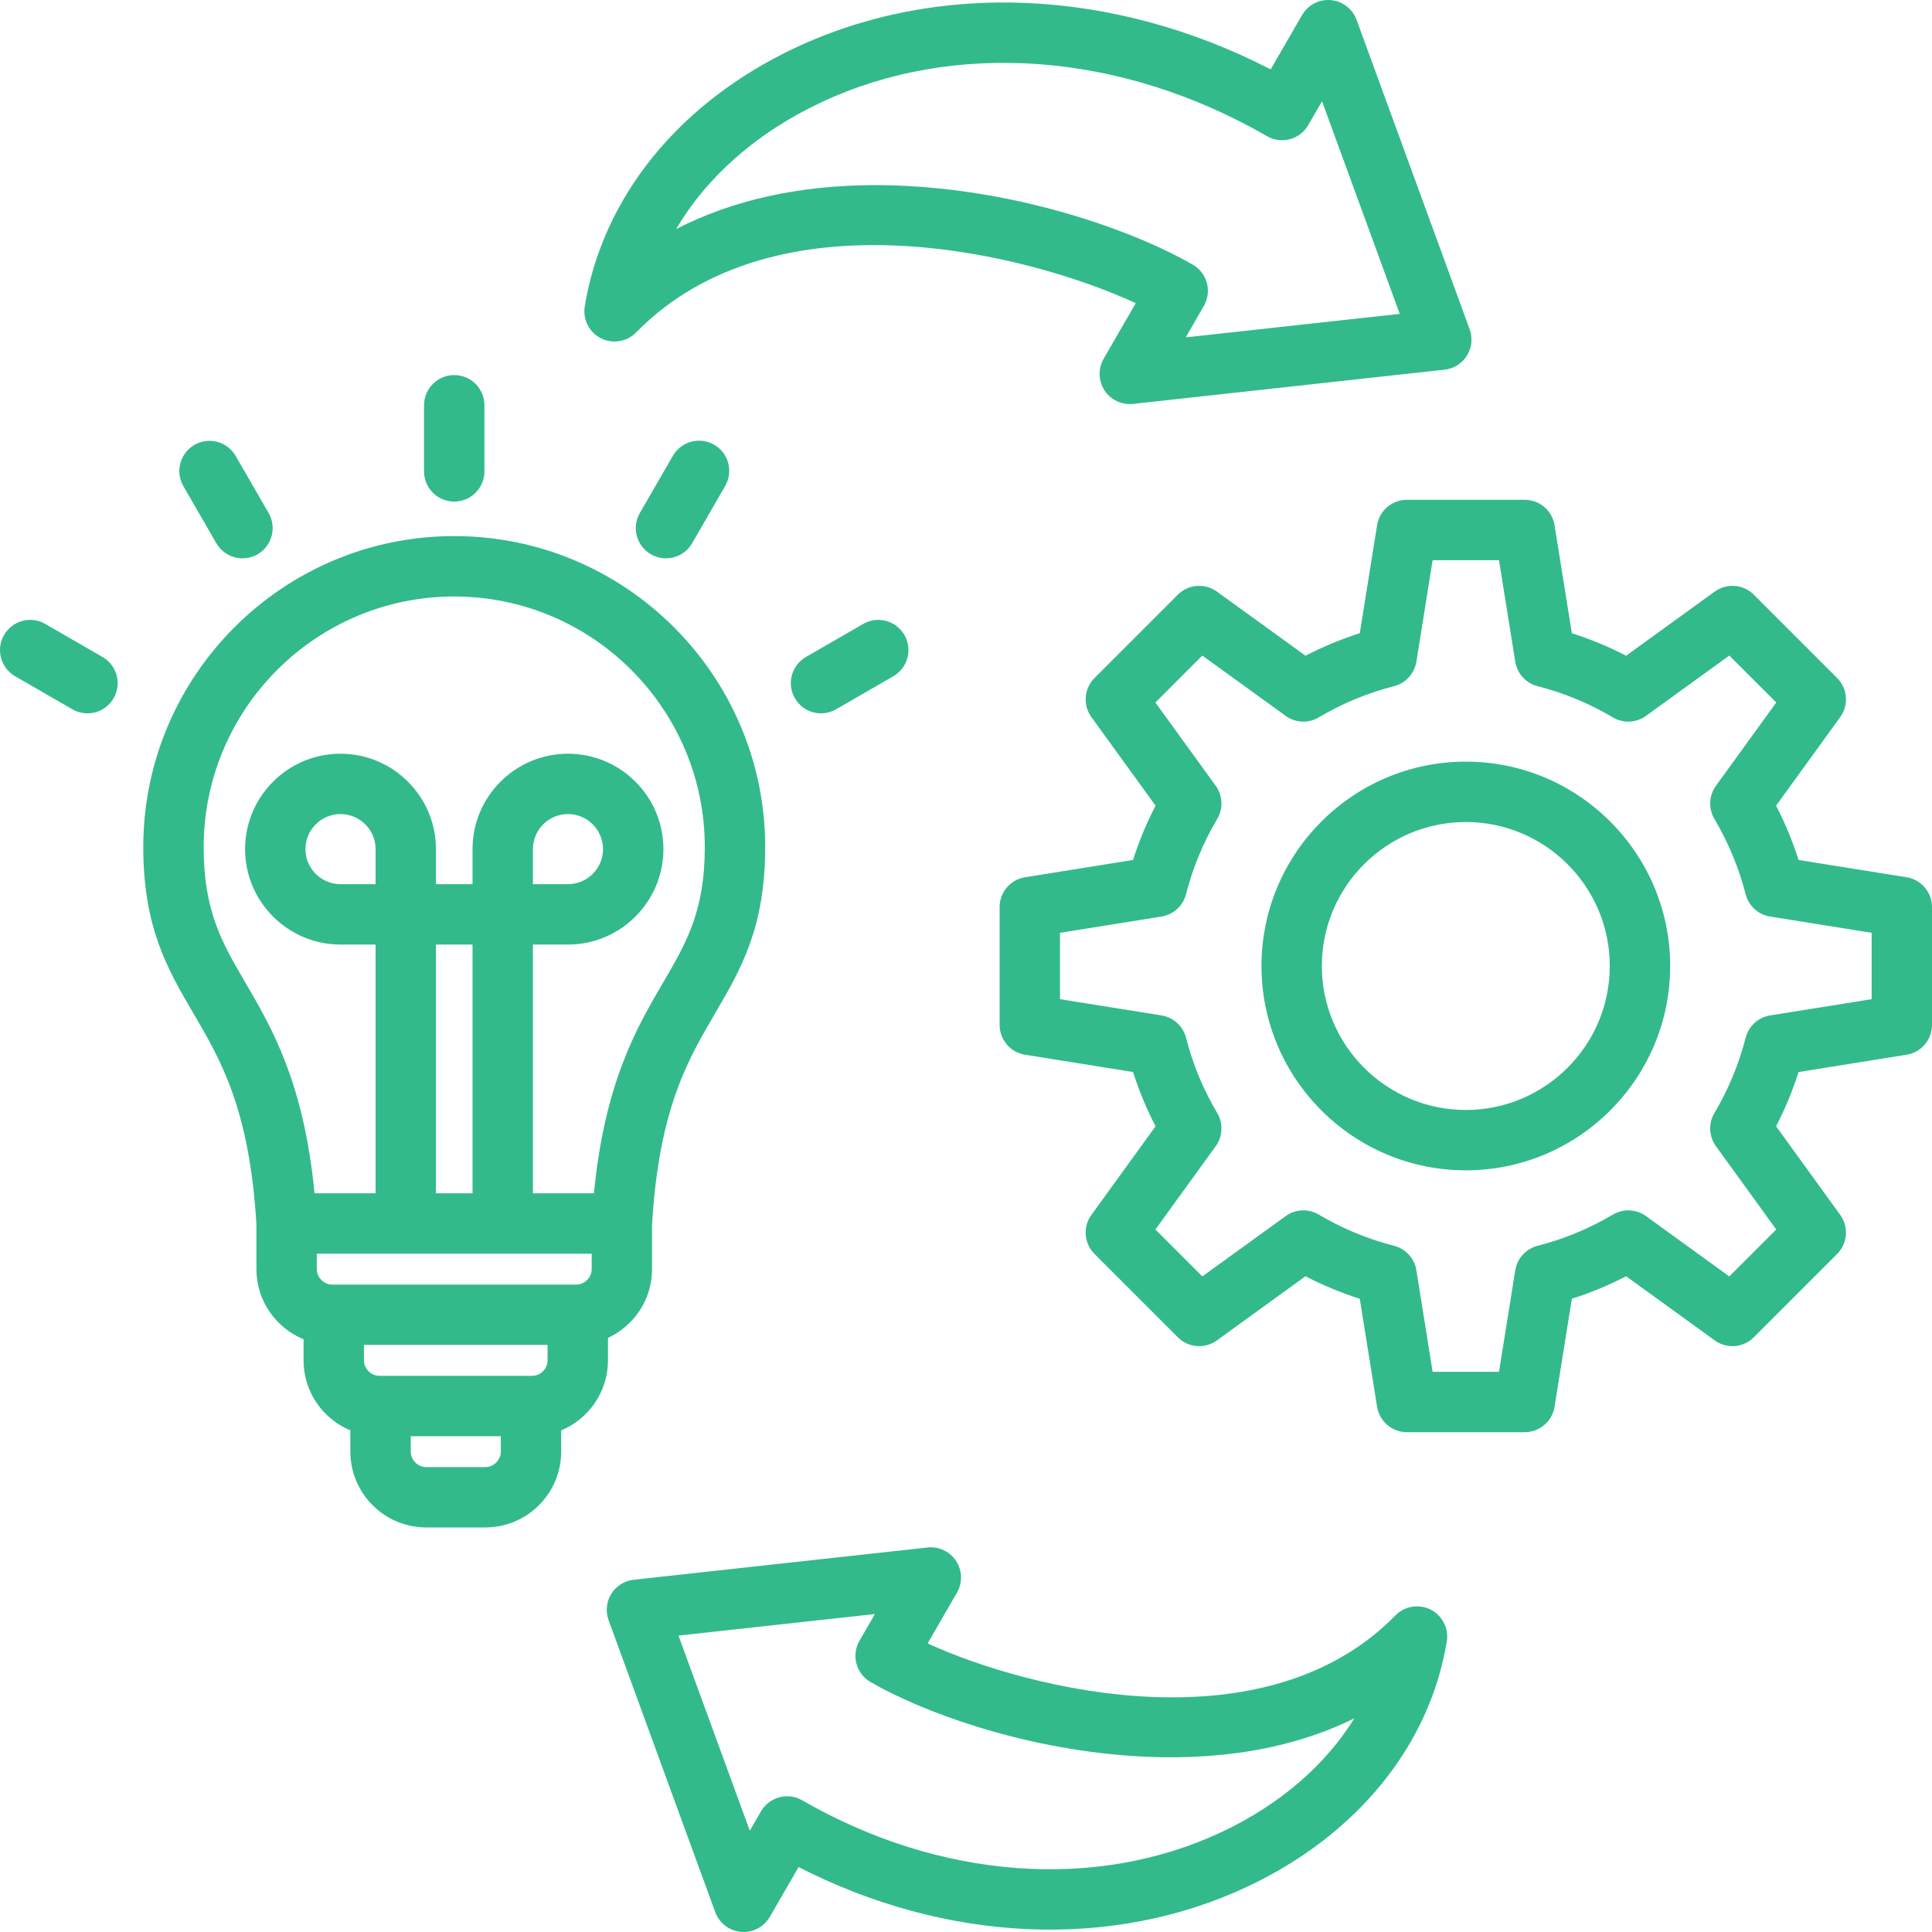 <svg width="50" height="50" viewBox="0 0 50 50" fill="none" xmlns="http://www.w3.org/2000/svg">
<g clip-path="url(#clip0_36_1580)">
<path d="M15.551 8.754C15.699 8.829 15.868 8.855 16.032 8.828C16.195 8.801 16.346 8.722 16.462 8.604C20.068 4.923 26.573 6.545 29.393 7.846L28.562 9.285C28.49 9.41 28.454 9.553 28.458 9.697C28.462 9.842 28.506 9.982 28.584 10.103C28.663 10.224 28.774 10.32 28.905 10.382C29.035 10.444 29.18 10.468 29.324 10.453L37.386 9.567C37.504 9.554 37.617 9.515 37.717 9.452C37.817 9.389 37.902 9.304 37.964 9.203C38.027 9.102 38.066 8.989 38.078 8.871C38.09 8.753 38.075 8.634 38.035 8.523L35.108 0.513C35.057 0.373 34.967 0.251 34.849 0.161C34.731 0.07 34.59 0.016 34.441 0.003C34.293 -0.01 34.145 0.019 34.013 0.088C33.881 0.157 33.772 0.262 33.697 0.39L32.885 1.796C28.83 -0.297 24.271 -0.51 20.551 1.251C17.574 2.661 15.599 5.095 15.133 7.93C15.107 8.094 15.133 8.262 15.208 8.411C15.283 8.559 15.403 8.679 15.551 8.754ZM21.22 2.664C24.688 1.022 29.013 1.344 32.79 3.524C32.879 3.576 32.977 3.609 33.079 3.622C33.18 3.636 33.284 3.629 33.383 3.602C33.583 3.549 33.754 3.418 33.857 3.238L34.214 2.62L36.225 8.123L30.686 8.731L31.156 7.917C31.207 7.828 31.241 7.73 31.254 7.628C31.267 7.527 31.261 7.423 31.234 7.324C31.207 7.225 31.162 7.132 31.099 7.051C31.037 6.969 30.959 6.901 30.87 6.85C29.485 6.05 26.789 5.041 23.75 4.83C23.385 4.804 23.019 4.791 22.653 4.791C20.694 4.791 18.956 5.177 17.499 5.928C18.291 4.581 19.572 3.444 21.22 2.664ZM49.343 22.703L46.547 22.256C46.393 21.772 46.198 21.302 45.965 20.851L47.625 18.558C47.734 18.407 47.786 18.223 47.771 18.038C47.757 17.852 47.676 17.678 47.545 17.547L45.388 15.39C45.257 15.259 45.083 15.178 44.897 15.164C44.712 15.149 44.528 15.201 44.377 15.31L42.084 16.97C41.633 16.737 41.163 16.542 40.679 16.387L40.232 13.593C40.203 13.409 40.109 13.242 39.967 13.122C39.826 13.001 39.646 12.935 39.461 12.935H36.41C36.224 12.935 36.045 13.001 35.903 13.122C35.762 13.242 35.668 13.409 35.639 13.593L35.191 16.387C34.707 16.542 34.237 16.737 33.786 16.97L31.493 15.31C31.343 15.201 31.158 15.149 30.973 15.164C30.788 15.178 30.614 15.259 30.483 15.39L28.326 17.547C28.194 17.678 28.114 17.852 28.099 18.038C28.085 18.223 28.136 18.407 28.245 18.558L29.906 20.851C29.672 21.302 29.477 21.772 29.323 22.256L26.528 22.703C26.345 22.733 26.178 22.826 26.057 22.968C25.937 23.109 25.87 23.289 25.87 23.474V26.525C25.87 26.711 25.937 26.89 26.057 27.032C26.178 27.173 26.345 27.267 26.528 27.296L29.323 27.744C29.477 28.227 29.672 28.697 29.906 29.148L28.245 31.442C28.136 31.592 28.084 31.777 28.099 31.962C28.114 32.147 28.194 32.321 28.326 32.452L30.483 34.609C30.614 34.741 30.788 34.821 30.973 34.836C31.158 34.85 31.343 34.799 31.493 34.69L33.786 33.029C34.237 33.263 34.707 33.458 35.191 33.612L35.639 36.407C35.668 36.59 35.762 36.757 35.903 36.878C36.044 36.998 36.224 37.065 36.41 37.065H39.461C39.646 37.065 39.826 36.998 39.967 36.878C40.109 36.757 40.203 36.59 40.232 36.407L40.679 33.612C41.163 33.458 41.633 33.263 42.084 33.029L44.377 34.69C44.528 34.799 44.712 34.85 44.897 34.836C45.083 34.821 45.257 34.741 45.388 34.609L47.545 32.452C47.676 32.321 47.757 32.147 47.771 31.962C47.786 31.777 47.734 31.592 47.625 31.442L45.965 29.148C46.198 28.697 46.393 28.227 46.547 27.744L49.342 27.296C49.526 27.267 49.693 27.173 49.813 27.032C49.934 26.89 50 26.711 50 26.525V23.474C50 23.289 49.934 23.109 49.813 22.968C49.693 22.826 49.526 22.733 49.343 22.703ZM48.438 25.859L45.81 26.279C45.66 26.304 45.52 26.371 45.407 26.474C45.295 26.576 45.215 26.71 45.177 26.857C45.002 27.542 44.73 28.198 44.369 28.806C44.291 28.937 44.253 29.088 44.26 29.24C44.267 29.392 44.319 29.539 44.408 29.663L45.969 31.819L44.754 33.033L42.598 31.473C42.475 31.383 42.328 31.332 42.176 31.325C42.023 31.318 41.873 31.356 41.742 31.433C41.134 31.794 40.477 32.066 39.793 32.241C39.645 32.279 39.512 32.359 39.409 32.472C39.307 32.584 39.239 32.724 39.215 32.875L38.794 35.502H37.076L36.656 32.875C36.632 32.724 36.564 32.584 36.461 32.472C36.359 32.359 36.225 32.279 36.078 32.241C35.393 32.066 34.737 31.794 34.129 31.433C33.998 31.356 33.847 31.318 33.695 31.325C33.543 31.332 33.396 31.383 33.273 31.473L31.116 33.033L29.902 31.819L31.463 29.663C31.552 29.539 31.603 29.392 31.61 29.24C31.617 29.088 31.58 28.937 31.502 28.806C31.141 28.198 30.869 27.542 30.694 26.857C30.656 26.71 30.576 26.576 30.463 26.474C30.351 26.371 30.211 26.304 30.061 26.279L27.433 25.859V24.141L30.061 23.72C30.211 23.696 30.351 23.628 30.463 23.526C30.576 23.423 30.656 23.29 30.694 23.142C30.869 22.457 31.141 21.801 31.502 21.194C31.579 21.063 31.617 20.912 31.61 20.759C31.603 20.607 31.552 20.46 31.463 20.337L29.902 18.181L31.116 16.966L33.273 18.527C33.396 18.616 33.543 18.668 33.695 18.674C33.847 18.681 33.998 18.644 34.129 18.566C34.737 18.205 35.393 17.933 36.078 17.758C36.225 17.721 36.359 17.64 36.461 17.528C36.564 17.415 36.632 17.275 36.656 17.125L37.076 14.498H38.794L39.215 17.125C39.239 17.275 39.307 17.415 39.409 17.528C39.512 17.64 39.645 17.721 39.793 17.758C40.478 17.933 41.134 18.206 41.741 18.566C41.873 18.644 42.023 18.682 42.176 18.675C42.328 18.668 42.475 18.616 42.598 18.527L44.754 16.966L45.969 18.181L44.408 20.337C44.319 20.46 44.267 20.607 44.26 20.76C44.253 20.912 44.291 21.063 44.369 21.194C44.729 21.802 45.002 22.458 45.177 23.142C45.215 23.29 45.295 23.423 45.407 23.526C45.52 23.628 45.66 23.696 45.81 23.72L48.438 24.141V25.859ZM37.935 19.711C35.019 19.711 32.647 22.084 32.647 25C32.647 27.916 35.019 30.288 37.935 30.288C40.852 30.288 43.224 27.916 43.224 25C43.224 22.084 40.851 19.711 37.935 19.711ZM37.935 28.726C35.881 28.726 34.209 27.054 34.209 25C34.209 22.945 35.881 21.274 37.935 21.274C39.99 21.274 41.661 22.945 41.661 25C41.661 27.054 39.99 28.726 37.935 28.726ZM15.734 35.207V34.625C16.407 34.313 16.875 33.634 16.875 32.845V31.69C17.054 28.708 17.793 27.444 18.508 26.223C19.174 25.084 19.803 24.009 19.803 21.922C19.803 17.485 16.193 13.874 11.756 13.874C7.318 13.874 3.708 17.485 3.708 21.922C3.708 24.009 4.338 25.084 5.004 26.223C5.719 27.444 6.458 28.708 6.636 31.69V32.845C6.636 33.664 7.141 34.367 7.856 34.66V35.207C7.856 36.023 8.357 36.723 9.067 37.019V37.568C9.067 38.65 9.947 39.53 11.029 39.53H12.561C13.643 39.53 14.523 38.65 14.523 37.568V37.019C15.233 36.723 15.734 36.022 15.734 35.207ZM13.772 35.606H9.818C9.602 35.606 9.419 35.423 9.419 35.206V34.807H14.171V35.206C14.172 35.423 13.989 35.606 13.772 35.606ZM8.598 33.245C8.381 33.245 8.198 33.062 8.198 32.845V32.445H15.313V32.845C15.313 33.062 15.13 33.245 14.914 33.245H8.598ZM9.72 22.882H8.812C8.312 22.882 7.905 22.476 7.905 21.975C7.905 21.475 8.312 21.068 8.812 21.068C9.313 21.068 9.72 21.475 9.72 21.975V22.882ZM12.229 30.883H11.282V24.445H12.229V30.883ZM5.271 21.922C5.271 18.346 8.18 15.437 11.756 15.437C15.331 15.437 18.24 18.346 18.24 21.922C18.24 23.586 17.763 24.401 17.159 25.433C16.481 26.592 15.65 28.013 15.371 30.883H13.792V24.445H14.699C16.061 24.445 17.169 23.337 17.169 21.975C17.169 20.613 16.061 19.506 14.699 19.506C13.337 19.506 12.229 20.613 12.229 21.975V22.882H11.282V21.975C11.282 20.613 10.174 19.506 8.812 19.506C7.451 19.506 6.343 20.613 6.343 21.975C6.343 23.337 7.451 24.445 8.812 24.445H9.72V30.883H8.14C7.862 28.013 7.03 26.592 6.352 25.433C5.748 24.401 5.271 23.586 5.271 21.922ZM13.792 22.882V21.975C13.792 21.475 14.198 21.068 14.699 21.068C15.199 21.068 15.606 21.475 15.606 21.975C15.606 22.476 15.199 22.882 14.699 22.882H13.792ZM12.561 37.968H11.029C10.812 37.968 10.63 37.785 10.63 37.568V37.169H12.961V37.568C12.961 37.785 12.778 37.968 12.561 37.968ZM10.974 12.2V10.488C10.974 10.281 11.057 10.082 11.203 9.936C11.35 9.789 11.548 9.707 11.756 9.707C11.963 9.707 12.162 9.789 12.308 9.936C12.454 10.082 12.537 10.281 12.537 10.488V12.2C12.537 12.407 12.454 12.606 12.308 12.752C12.162 12.899 11.963 12.981 11.756 12.981C11.548 12.981 11.35 12.899 11.203 12.752C11.057 12.606 10.974 12.407 10.974 12.2ZM4.743 12.576C4.641 12.397 4.614 12.185 4.668 11.986C4.722 11.787 4.853 11.617 5.032 11.514C5.21 11.411 5.422 11.382 5.622 11.435C5.821 11.488 5.992 11.617 6.096 11.795L6.952 13.277C7.003 13.366 7.037 13.464 7.05 13.566C7.063 13.668 7.057 13.771 7.03 13.87C7.003 13.969 6.958 14.062 6.895 14.144C6.833 14.225 6.755 14.293 6.666 14.345C6.577 14.396 6.479 14.429 6.377 14.443C6.276 14.456 6.172 14.449 6.073 14.423C5.974 14.396 5.881 14.35 5.8 14.288C5.718 14.225 5.65 14.148 5.599 14.059L4.743 12.576ZM2.94 18.07C2.889 18.159 2.821 18.237 2.739 18.3C2.658 18.362 2.565 18.408 2.466 18.435C2.367 18.461 2.263 18.468 2.162 18.454C2.06 18.441 1.962 18.408 1.873 18.356L0.391 17.501C0.302 17.449 0.224 17.381 0.162 17.3C0.099 17.218 0.053 17.125 0.027 17.026C0 16.927 -0.006 16.824 0.007 16.722C0.02 16.62 0.054 16.522 0.105 16.433C0.156 16.345 0.225 16.267 0.306 16.204C0.387 16.142 0.48 16.096 0.579 16.069C0.678 16.043 0.782 16.036 0.884 16.049C0.985 16.063 1.083 16.096 1.172 16.148L2.654 17.003C2.834 17.107 2.965 17.278 3.018 17.478C3.072 17.678 3.044 17.891 2.94 18.07ZM18.482 11.509C18.662 11.613 18.793 11.784 18.846 11.984C18.9 12.184 18.872 12.397 18.768 12.576L17.912 14.059C17.861 14.148 17.793 14.226 17.711 14.288C17.63 14.35 17.537 14.396 17.438 14.423C17.339 14.449 17.235 14.456 17.134 14.443C17.032 14.429 16.934 14.396 16.845 14.345C16.666 14.241 16.535 14.07 16.481 13.87C16.427 13.67 16.456 13.457 16.559 13.277L17.415 11.795C17.466 11.706 17.534 11.629 17.616 11.566C17.697 11.504 17.79 11.458 17.889 11.431C17.988 11.405 18.092 11.398 18.194 11.411C18.295 11.425 18.393 11.458 18.482 11.509ZM23.406 16.433C23.51 16.613 23.538 16.826 23.484 17.026C23.431 17.226 23.3 17.397 23.12 17.501L21.638 18.356C21.549 18.408 21.451 18.441 21.349 18.454C21.248 18.468 21.144 18.461 21.045 18.435C20.946 18.408 20.853 18.362 20.772 18.3C20.691 18.237 20.622 18.159 20.571 18.07C20.467 17.891 20.439 17.678 20.493 17.478C20.547 17.278 20.677 17.107 20.857 17.003L22.339 16.148C22.713 15.932 23.191 16.06 23.406 16.433ZM37.025 41.656C36.877 41.581 36.709 41.556 36.545 41.583C36.381 41.61 36.23 41.688 36.114 41.807C32.747 45.244 26.68 43.753 24.007 42.532L24.767 41.216C24.839 41.091 24.875 40.949 24.871 40.804C24.867 40.66 24.823 40.52 24.745 40.399C24.666 40.278 24.555 40.181 24.424 40.12C24.294 40.058 24.149 40.033 24.005 40.049L16.398 40.884C16.281 40.897 16.167 40.937 16.067 41C15.967 41.063 15.882 41.148 15.82 41.249C15.757 41.349 15.719 41.463 15.707 41.581C15.694 41.699 15.709 41.818 15.75 41.929L18.511 49.487C18.562 49.626 18.652 49.748 18.77 49.839C18.888 49.929 19.029 49.984 19.177 49.997C19.326 50.01 19.474 49.98 19.606 49.911C19.738 49.843 19.847 49.738 19.922 49.609L20.667 48.319C24.496 50.282 28.795 50.477 32.306 48.815C35.129 47.478 37.001 45.169 37.443 42.48C37.47 42.316 37.444 42.148 37.368 42C37.293 41.852 37.173 41.731 37.025 41.656ZM31.638 47.402C28.379 48.945 24.313 48.642 20.762 46.592C20.673 46.541 20.575 46.507 20.473 46.494C20.371 46.48 20.268 46.487 20.169 46.514C19.969 46.568 19.798 46.699 19.694 46.878L19.405 47.379L17.559 42.329L22.643 41.771L22.243 42.464C22.14 42.643 22.111 42.856 22.165 43.056C22.219 43.257 22.35 43.427 22.529 43.531C23.84 44.288 26.391 45.242 29.266 45.442C31.485 45.596 33.442 45.264 35.05 44.471C34.302 45.677 33.131 46.696 31.638 47.402Z" fill="#33BA8A"/>
</g>
<defs>
<clipPath id="clip0_36_1580">
<rect width="50" height="50" fill="white"/>
</clipPath>
</defs>
</svg>
